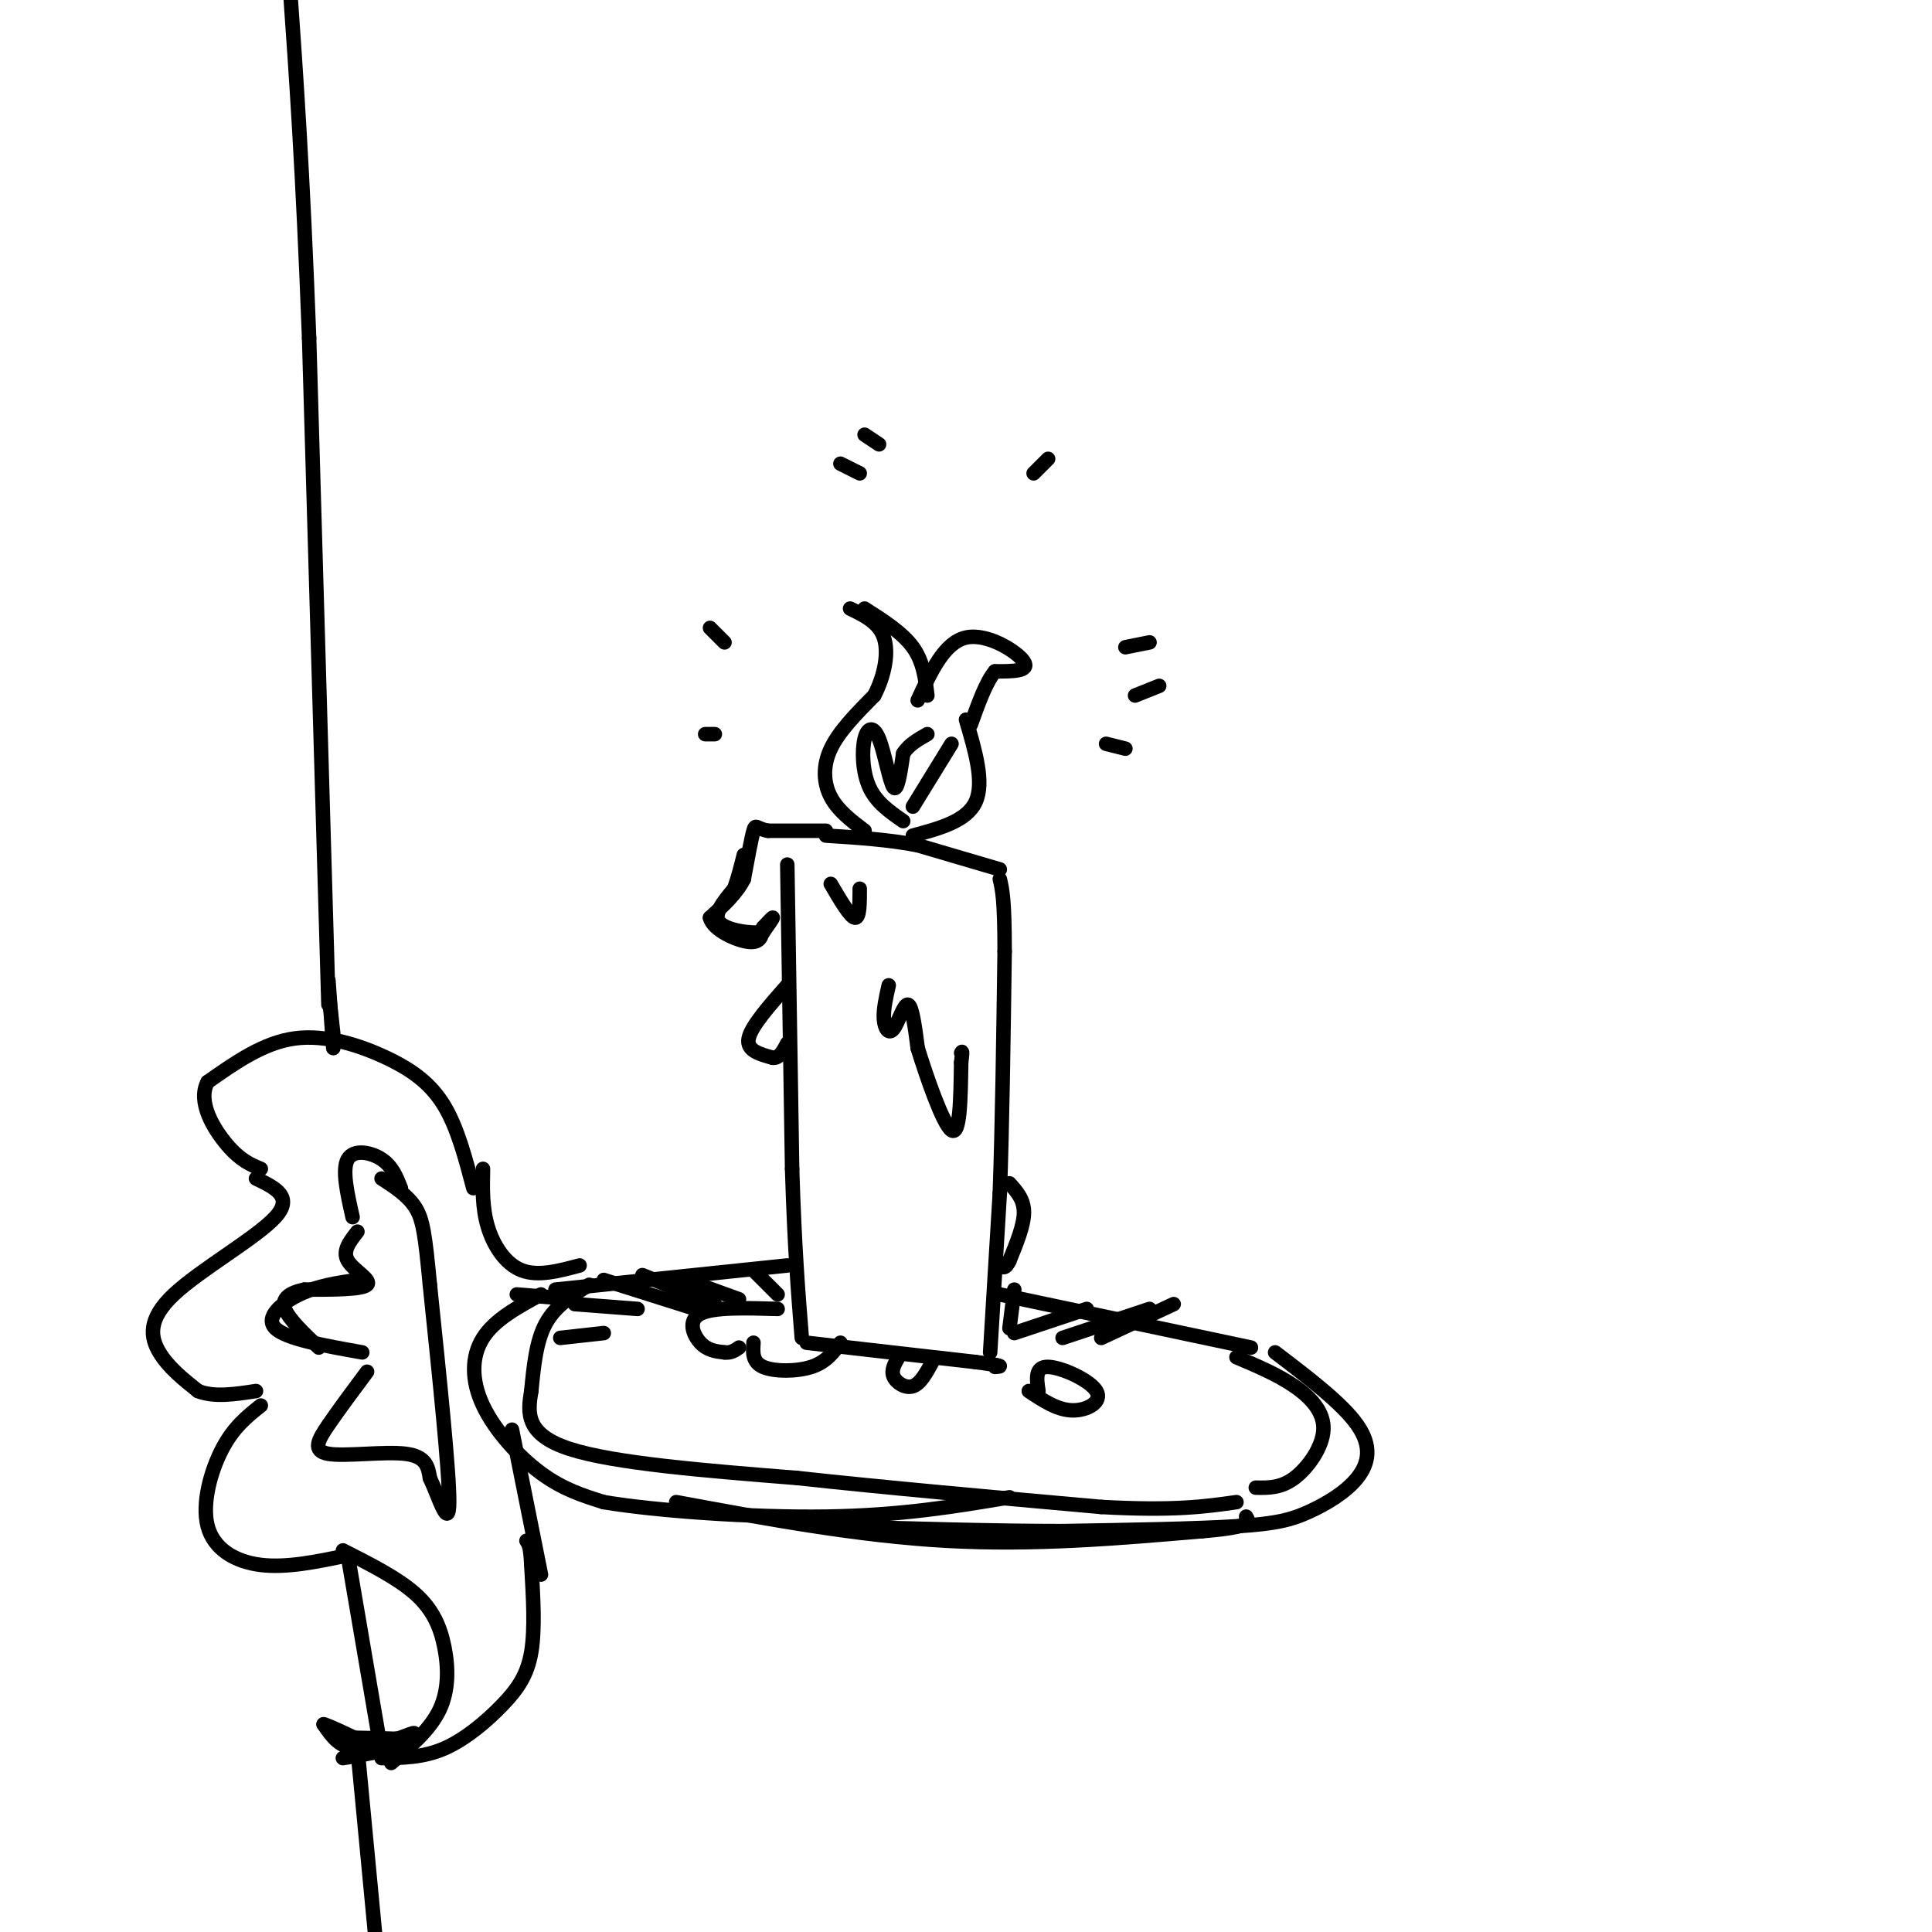 <svg viewBox='0 0 400 400' version='1.1' xmlns='http://www.w3.org/2000/svg' xmlns:xlink='http://www.w3.org/1999/xlink'><g fill='none' stroke='#000000' stroke-width='3' stroke-linecap='round' stroke-linejoin='round'><path d='M163,179c0.000,0.000 1.000,63.000 1,63'/><path d='M164,242c0.500,16.333 1.250,25.667 2,35'/><path d='M167,278c0.000,0.000 35.000,4.000 35,4'/><path d='M202,282c6.500,0.833 5.250,0.917 4,1'/><path d='M205,280c0.000,0.000 2.000,-33.000 2,-33'/><path d='M207,247c0.500,-13.833 0.750,-31.917 1,-50'/><path d='M208,197c0.000,-10.833 -0.500,-12.917 -1,-15'/><path d='M207,180c0.000,0.000 -17.000,-5.000 -17,-5'/><path d='M190,175c-6.000,-1.167 -12.500,-1.583 -19,-2'/><path d='M171,172c0.000,0.000 -12.000,0.000 -12,0'/><path d='M159,172c-2.444,-0.444 -2.556,-1.556 -3,0c-0.444,1.556 -1.222,5.778 -2,10'/><path d='M154,182c-1.500,3.000 -4.250,5.500 -7,8'/><path d='M147,190c0.556,2.489 5.444,4.711 8,5c2.556,0.289 2.778,-1.356 3,-3'/><path d='M158,192c1.000,-1.044 2.000,-2.156 2,-2c0.000,0.156 -1.000,1.578 -2,3'/><path d='M158,193c-2.444,0.333 -7.556,-0.333 -9,-2c-1.444,-1.667 0.778,-4.333 3,-7'/><path d='M152,184c0.833,-2.333 1.417,-4.667 2,-7'/><path d='M163,204c-3.750,4.250 -7.500,8.500 -8,11c-0.500,2.500 2.250,3.250 5,4'/><path d='M160,219c1.333,0.167 2.167,-1.417 3,-3'/><path d='M184,204c-0.571,2.530 -1.143,5.060 -1,7c0.143,1.940 1.000,3.292 2,2c1.000,-1.292 2.143,-5.226 3,-5c0.857,0.226 1.429,4.613 2,9'/><path d='M190,217c1.778,5.800 5.222,15.800 7,17c1.778,1.200 1.889,-6.400 2,-14'/><path d='M199,220c0.333,-2.667 0.167,-2.333 0,-2'/><path d='M172,183c2.000,3.417 4.000,6.833 5,7c1.000,0.167 1.000,-2.917 1,-6'/><path d='M179,172c-2.756,-2.089 -5.511,-4.178 -7,-7c-1.489,-2.822 -1.711,-6.378 0,-10c1.711,-3.622 5.356,-7.311 9,-11'/><path d='M181,144c2.156,-4.111 3.044,-8.889 2,-12c-1.044,-3.111 -4.022,-4.556 -7,-6'/><path d='M179,126c3.917,2.500 7.833,5.000 10,8c2.167,3.000 2.583,6.500 3,10'/><path d='M190,145c2.756,-6.000 5.511,-12.000 10,-13c4.489,-1.000 10.711,3.000 12,5c1.289,2.000 -2.356,2.000 -6,2'/><path d='M206,139c-1.833,2.167 -3.417,6.583 -5,11'/><path d='M200,149c1.917,6.500 3.833,13.000 2,17c-1.833,4.000 -7.417,5.500 -13,7'/><path d='M187,170c-2.775,-1.917 -5.550,-3.834 -7,-7c-1.450,-3.166 -1.574,-7.581 -1,-10c0.574,-2.419 1.847,-2.844 3,0c1.153,2.844 2.187,8.955 3,10c0.813,1.045 1.407,-2.978 2,-7'/><path d='M187,156c1.167,-1.833 3.083,-2.917 5,-4'/><path d='M197,154c0.000,0.000 -8.000,13.000 -8,13'/><path d='M163,262c0.000,0.000 -48.000,5.000 -48,5'/><path d='M112,268c-4.792,2.601 -9.583,5.202 -12,9c-2.417,3.798 -2.458,8.792 0,14c2.458,5.208 7.417,10.631 12,14c4.583,3.369 8.792,4.685 13,6'/><path d='M125,311c10.556,1.778 30.444,3.222 46,3c15.556,-0.222 26.778,-2.111 38,-4'/><path d='M207,268c0.000,0.000 52.000,11.000 52,11'/><path d='M140,311c18.917,3.500 37.833,7.000 56,8c18.167,1.000 35.583,-0.500 53,-2'/><path d='M249,317c10.333,-0.833 9.667,-1.917 9,-3'/><path d='M264,280c6.944,5.284 13.888,10.568 17,15c3.112,4.432 2.391,8.013 0,11c-2.391,2.987 -6.451,5.381 -10,7c-3.549,1.619 -6.585,2.463 -15,3c-8.415,0.537 -22.207,0.769 -36,1'/><path d='M220,317c-14.000,0.000 -31.000,-0.500 -48,-1'/><path d='M122,266c-3.500,2.167 -7.000,4.333 -9,8c-2.000,3.667 -2.500,8.833 -3,14'/><path d='M110,288c-0.778,4.578 -1.222,9.022 8,12c9.222,2.978 28.111,4.489 47,6'/><path d='M165,306c18.333,2.000 40.667,4.000 63,6'/><path d='M228,312c15.167,0.833 21.583,-0.083 28,-1'/><path d='M256,281c4.262,1.804 8.524,3.607 12,6c3.476,2.393 6.167,5.375 6,9c-0.167,3.625 -3.190,7.893 -6,10c-2.810,2.107 -5.405,2.054 -8,2'/><path d='M120,262c-4.311,1.156 -8.622,2.311 -12,1c-3.378,-1.311 -5.822,-5.089 -7,-9c-1.178,-3.911 -1.089,-7.956 -1,-12'/><path d='M98,246c-1.637,-6.226 -3.274,-12.452 -6,-17c-2.726,-4.548 -6.542,-7.417 -12,-10c-5.458,-2.583 -12.560,-4.881 -19,-4c-6.440,0.881 -12.220,4.940 -18,9'/><path d='M43,224c-2.222,4.067 1.222,9.733 4,13c2.778,3.267 4.889,4.133 7,5'/><path d='M53,244c3.929,1.881 7.857,3.762 4,8c-3.857,4.238 -15.500,10.833 -21,16c-5.500,5.167 -4.857,8.905 -3,12c1.857,3.095 4.929,5.548 8,8'/><path d='M41,288c3.333,1.333 7.667,0.667 12,0'/><path d='M54,291c-2.821,2.244 -5.643,4.488 -8,9c-2.357,4.512 -4.250,11.292 -3,16c1.250,4.708 5.643,7.345 11,8c5.357,0.655 11.679,-0.673 18,-2'/><path d='M71,321c5.690,2.881 11.381,5.762 15,9c3.619,3.238 5.167,6.833 6,11c0.833,4.167 0.952,8.905 -1,13c-1.952,4.095 -5.976,7.548 -10,11'/><path d='M79,364c4.315,-0.048 8.631,-0.095 13,-2c4.369,-1.905 8.792,-5.667 12,-9c3.208,-3.333 5.202,-6.238 6,-11c0.798,-4.762 0.399,-11.381 0,-18'/><path d='M110,324c-0.167,-3.833 -0.583,-4.417 -1,-5'/><path d='M112,326c0.000,0.000 -6.000,-30.000 -6,-30'/><path d='M83,246c-0.889,-2.267 -1.778,-4.533 -4,-6c-2.222,-1.467 -5.778,-2.133 -7,0c-1.222,2.133 -0.111,7.067 1,12'/><path d='M74,265c-4.111,0.600 -8.222,1.200 -12,3c-3.778,1.800 -7.222,4.800 -5,7c2.222,2.200 10.111,3.600 18,5'/><path d='M76,284c-2.935,3.940 -5.869,7.881 -8,11c-2.131,3.119 -3.458,5.417 0,6c3.458,0.583 11.702,-0.548 16,0c4.298,0.548 4.649,2.774 5,5'/><path d='M89,306c1.844,3.889 3.956,11.111 4,5c0.044,-6.111 -1.978,-25.556 -4,-45'/><path d='M89,266c-0.978,-10.289 -1.422,-13.511 -3,-16c-1.578,-2.489 -4.289,-4.244 -7,-6'/><path d='M74,255c-1.578,2.000 -3.156,4.000 -2,6c1.156,2.000 5.044,4.000 4,5c-1.044,1.000 -7.022,1.000 -13,1'/><path d='M63,267c-3.222,0.689 -4.778,1.911 -4,4c0.778,2.089 3.889,5.044 7,8'/><path d='M107,268c0.000,0.000 12.000,1.000 12,1'/><path d='M82,362c-5.333,1.000 -10.667,2.000 -11,2c-0.333,0.000 4.333,-1.000 9,-2'/><path d='M80,362c-1.089,-0.756 -8.311,-1.644 -9,-2c-0.689,-0.356 5.156,-0.178 11,0'/><path d='M82,360c2.952,-0.464 4.833,-1.625 3,-1c-1.833,0.625 -7.381,3.036 -11,3c-3.619,-0.036 -5.310,-2.518 -7,-5'/><path d='M67,357c1.000,0.167 7.000,3.083 13,6'/><path d='M74,362c0.000,0.000 4.000,42.000 4,42'/><path d='M79,363c0.000,0.000 -7.000,-41.000 -7,-41'/><path d='M68,208c0.000,0.000 -4.000,-138.000 -4,-138'/><path d='M64,70c-1.333,-35.167 -2.667,-54.083 -4,-73'/><path d='M161,271c-6.644,-0.200 -13.289,-0.400 -16,1c-2.711,1.400 -1.489,4.400 0,6c1.489,1.600 3.244,1.800 5,2'/><path d='M150,280c1.333,0.167 2.167,-0.417 3,-1'/><path d='M156,278c-0.133,2.000 -0.267,4.000 2,5c2.267,1.000 6.933,1.000 10,0c3.067,-1.000 4.533,-3.000 6,-5'/><path d='M186,281c-0.778,1.356 -1.556,2.711 -1,4c0.556,1.289 2.444,2.511 4,2c1.556,-0.511 2.778,-2.756 4,-5'/><path d='M213,288c2.952,1.964 5.905,3.929 9,4c3.095,0.071 6.333,-1.750 5,-4c-1.333,-2.250 -7.238,-4.929 -10,-5c-2.762,-0.071 -2.381,2.464 -2,5'/><path d='M209,245c1.500,1.667 3.000,3.333 3,6c0.000,2.667 -1.500,6.333 -3,10'/><path d='M209,261c-0.833,1.833 -1.417,1.417 -2,1'/><path d='M68,203c0.000,0.000 1.000,14.000 1,14'/><path d='M68,205c0.000,0.000 1.000,9.000 1,9'/><path d='M156,263c0.000,0.000 5.000,5.000 5,5'/><path d='M142,265c0.000,0.000 11.000,4.000 11,4'/><path d='M133,264c0.000,0.000 15.000,6.000 15,6'/><path d='M125,265c0.000,0.000 19.000,6.000 19,6'/><path d='M119,270c0.000,0.000 13.000,1.000 13,1'/><path d='M116,277c0.000,0.000 9.000,-1.000 9,-1'/><path d='M210,267c0.000,0.000 -1.000,8.000 -1,8'/><path d='M225,271c0.000,0.000 -15.000,5.000 -15,5'/><path d='M238,271c0.000,0.000 -18.000,6.000 -18,6'/><path d='M243,270c0.000,0.000 -15.000,7.000 -15,7'/><path d='M174,96c0.000,0.000 4.000,2.000 4,2'/><path d='M179,90c0.000,0.000 3.000,2.000 3,2'/><path d='M235,144c0.000,0.000 5.000,-2.000 5,-2'/><path d='M233,134c0.000,0.000 5.000,-1.000 5,-1'/><path d='M229,154c0.000,0.000 4.000,1.000 4,1'/><path d='M214,98c0.000,0.000 3.000,-3.000 3,-3'/><path d='M148,152c0.000,0.000 -2.000,0.000 -2,0'/><path d='M150,133c0.000,0.000 -3.000,-3.000 -3,-3'/></g>
</svg>
